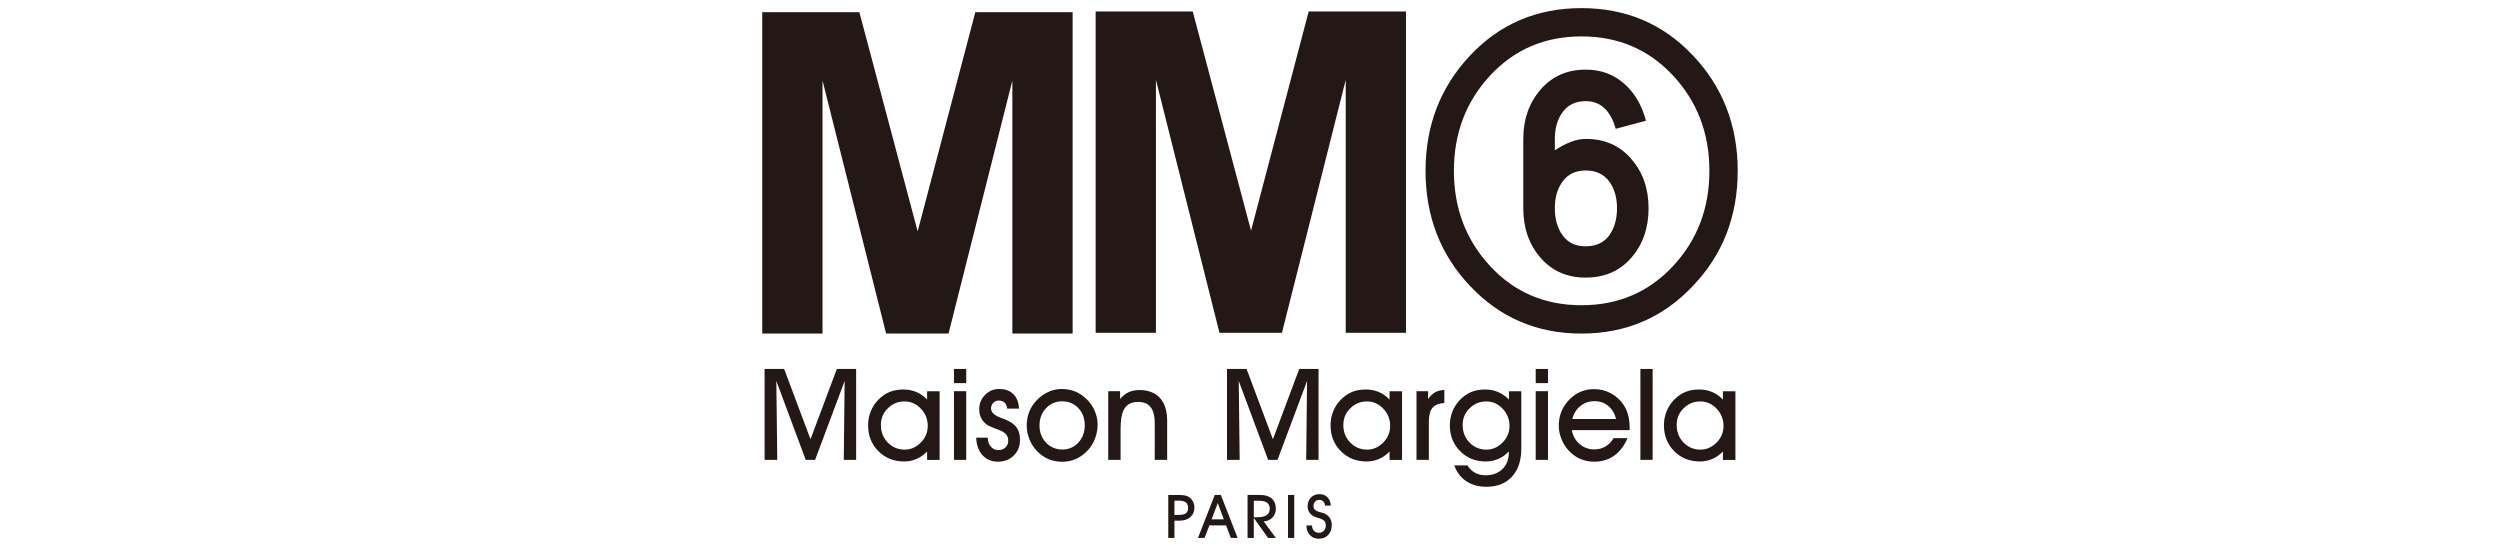 <?xml version="1.0" encoding="UTF-8"?><svg id="_レイヤー_1" xmlns="http://www.w3.org/2000/svg" viewBox="0 0 907.09 198.43"><defs><style>.cls-1{fill:#231815;}</style></defs><g><rect class="cls-1" x="346.14" y="133.87" width="4.44" height="5.14"/><rect class="cls-1" x="557.21" y="133.87" width="4.45" height="5.14"/><g><polygon class="cls-1" points="294.08 159.38 284.52 133.87 277.42 133.87 277.42 166.86 282.02 166.86 281.68 138.22 292.35 166.86 295.75 166.86 306.47 138.22 306.15 166.86 310.64 166.86 310.64 133.87 303.64 133.87 294.08 159.38"/><path class="cls-1" d="M334.1,160.57c-1.69,1.71-3.63,2.57-5.84,2.57-2.42,0-4.46-.85-6.13-2.56-1.67-1.71-2.5-3.82-2.5-6.34s.83-4.43,2.5-6.09c1.67-1.66,3.68-2.49,6.04-2.49s4.28,.87,5.95,2.62c1.67,1.74,2.5,3.84,2.5,6.29,0,2.29-.84,4.3-2.53,6.02m2.3-15.62c-1.18-1.23-2.48-2.14-3.92-2.74-1.44-.61-3.01-.91-4.71-.91-1.9,0-3.6,.32-5.09,.94-1.49,.63-2.86,1.6-4.11,2.91-1.15,1.2-2.03,2.58-2.65,4.15-.62,1.57-.93,3.23-.93,4.98,0,3.76,1.24,6.89,3.72,9.39,2.47,2.5,5.59,3.75,9.33,3.75,1.6,0,3.11-.3,4.52-.92,1.41-.61,2.69-1.51,3.84-2.7v3.06h4.53v-24.92h-4.53v3.01Z"/><rect class="cls-1" x="346.14" y="141.94" width="4.44" height="24.92"/><path class="cls-1" d="M364.82,152.24c-.39-.15-.93-.35-1.61-.61-2.41-.89-3.62-2.03-3.62-3.42,0-.82,.27-1.5,.81-2.05,.53-.55,1.2-.83,2-.83,.89,0,1.6,.26,2.13,.77,.53,.52,.83,1.23,.91,2.15h4.3c-.12-2.25-.8-4-2.06-5.24-1.26-1.25-2.95-1.87-5.08-1.87s-3.77,.71-5.18,2.13c-1.41,1.42-2.12,3.14-2.12,5.17,0,1.18,.21,2.22,.63,3.11,.42,.9,1.08,1.7,1.97,2.41,.48,.4,1.61,.92,3.37,1.59,.67,.24,1.18,.44,1.54,.59,1.05,.42,1.82,.94,2.3,1.54,.48,.6,.71,1.34,.71,2.22,0,1-.34,1.82-1.01,2.46-.67,.64-1.53,.96-2.57,.96-1.1,0-2.02-.43-2.75-1.28-.73-.85-1.1-1.93-1.1-3.25h-4.21c.13,2.71,.91,4.83,2.33,6.39,1.42,1.56,3.29,2.33,5.6,2.33s4.2-.74,5.71-2.22c1.51-1.48,2.27-3.34,2.27-5.57,0-1.92-.4-3.45-1.21-4.6-.81-1.14-2.16-2.1-4.07-2.87"/><path class="cls-1" d="M391.25,160.6c-1.56,1.67-3.5,2.5-5.81,2.5s-4.32-.83-5.9-2.49c-1.58-1.66-2.37-3.74-2.37-6.23s.79-4.6,2.37-6.27c1.58-1.67,3.53-2.5,5.86-2.5s4.29,.82,5.85,2.46c1.56,1.64,2.34,3.73,2.34,6.25s-.78,4.6-2.34,6.27m3.18-15.6c-1.25-1.27-2.65-2.23-4.2-2.88-1.55-.65-3.23-.97-5.04-.97-1.69,0-3.32,.36-4.89,1.09-1.57,.72-2.98,1.76-4.24,3.1-1.16,1.23-2.04,2.61-2.64,4.14-.6,1.54-.89,3.19-.89,4.95s.33,3.35,.99,4.97c.65,1.62,1.56,3.05,2.73,4.27,1.22,1.28,2.6,2.25,4.15,2.91,1.54,.65,3.22,.98,5.05,.98s3.46-.36,5.04-1.07c1.58-.72,3-1.78,4.27-3.16,1.1-1.21,1.96-2.62,2.57-4.24,.61-1.62,.92-3.28,.92-4.98s-.33-3.3-.98-4.87c-.66-1.57-1.6-2.99-2.82-4.24"/><path class="cls-1" d="M413.36,141.53c-1.45,0-2.74,.26-3.86,.78-1.13,.52-2.16,1.34-3.09,2.46v-2.83h-4.3v24.92h4.48v-11.33c0-3.46,.5-5.94,1.51-7.44,1-1.5,2.63-2.26,4.86-2.26,2.05,0,3.57,.64,4.55,1.91,.98,1.28,1.47,3.24,1.47,5.88v13.23h4.51v-14.2c0-3.58-.87-6.33-2.62-8.25-1.74-1.92-4.25-2.88-7.51-2.88"/><polygon class="cls-1" points="461.86 159.38 452.3 133.87 445.2 133.87 445.2 166.86 449.8 166.86 449.46 138.22 460.13 166.86 463.53 166.86 474.25 138.22 473.93 166.86 478.41 166.86 478.41 133.87 471.41 133.87 461.86 159.38"/><path class="cls-1" d="M501.88,160.57c-1.68,1.71-3.63,2.57-5.83,2.57-2.42,0-4.46-.85-6.13-2.56-1.67-1.71-2.51-3.82-2.51-6.34s.84-4.43,2.51-6.09c1.67-1.66,3.68-2.49,6.03-2.49s4.28,.87,5.95,2.62c1.67,1.74,2.5,3.84,2.5,6.29,0,2.29-.84,4.3-2.52,6.02m2.3-15.62c-1.18-1.23-2.49-2.14-3.92-2.74-1.44-.61-3.01-.91-4.71-.91-1.91,0-3.6,.32-5.09,.94-1.49,.63-2.86,1.6-4.11,2.91-1.14,1.2-2.03,2.58-2.65,4.15-.62,1.57-.93,3.23-.93,4.98,0,3.76,1.24,6.89,3.72,9.39,2.47,2.5,5.58,3.75,9.33,3.75,1.6,0,3.11-.3,4.52-.92,1.41-.61,2.69-1.51,3.84-2.7v3.06h4.53v-24.92h-4.53v3.01Z"/><path class="cls-1" d="M518.17,144.81v-2.88h-4.21v24.92h4.48v-13.86c0-2.29,.43-3.96,1.3-5,.87-1.03,2.3-1.63,4.32-1.78v-4.7c-1.27,.02-2.38,.3-3.34,.83-.96,.54-1.81,1.36-2.55,2.46"/><path class="cls-1" d="M545.17,160.57c-1.68,1.71-3.63,2.57-5.83,2.57-2.42,0-4.47-.85-6.13-2.56-1.67-1.71-2.5-3.82-2.5-6.34s.83-4.43,2.5-6.09c1.67-1.66,3.68-2.49,6.04-2.49s4.28,.87,5.95,2.62c1.67,1.74,2.5,3.84,2.5,6.29,0,2.3-.84,4.3-2.53,6.02m2.34-15.62c-1.21-1.22-2.54-2.14-3.98-2.74-1.44-.61-3-.91-4.7-.91-1.9,0-3.6,.32-5.08,.94-1.49,.63-2.86,1.6-4.11,2.91-1.14,1.2-2.03,2.57-2.65,4.15-.62,1.57-.93,3.23-.93,4.98,0,3.76,1.24,6.89,3.71,9.39,2.48,2.5,5.59,3.75,9.34,3.75,1.6,0,3.1-.31,4.52-.92,1.41-.61,2.69-1.51,3.83-2.71v.32c0,2.51-.77,4.52-2.31,6.04-1.54,1.51-3.57,2.28-6.1,2.28-1.45,0-2.74-.31-3.86-.92-1.13-.61-2.03-1.5-2.73-2.66h-4.78c.86,2.46,2.3,4.37,4.32,5.72,2.03,1.35,4.46,2.03,7.32,2.03,3.94,0,7.03-1.23,9.28-3.68,2.25-2.46,3.38-5.85,3.38-10.19v-20.79h-4.48v3.01Z"/><rect class="cls-1" x="557.21" y="141.94" width="4.45" height="24.92"/><path class="cls-1" d="M570.46,152.02c.55-1.99,1.54-3.57,2.98-4.73,1.44-1.15,3.15-1.73,5.11-1.73s3.56,.56,4.93,1.69c1.38,1.12,2.35,2.71,2.9,4.77h-15.92Zm18.71-5.03c-1.22-1.83-2.77-3.25-4.65-4.27-1.89-1.02-3.92-1.53-6.11-1.53-1.84,0-3.54,.34-5.1,1.03-1.55,.69-2.95,1.71-4.19,3.07-1.16,1.25-2.04,2.64-2.64,4.17-.6,1.53-.9,3.16-.9,4.92s.33,3.35,.99,4.97c.65,1.63,1.57,3.05,2.73,4.27,1.24,1.3,2.62,2.27,4.14,2.92,1.53,.65,3.21,.98,5.06,.98,2.73,0,5.13-.73,7.19-2.2,2.06-1.46,3.66-3.58,4.82-6.34h-5.06c-.73,1.3-1.7,2.3-2.91,3.01-1.22,.71-2.56,1.07-4.04,1.07-2.07,0-3.85-.64-5.36-1.94-1.5-1.29-2.44-2.98-2.82-5.06h20.98v-.7c0-1.74-.18-3.28-.52-4.63-.34-1.35-.88-2.6-1.61-3.73"/><rect class="cls-1" x="595.2" y="133.87" width="4.44" height="32.98"/><path class="cls-1" d="M622.83,160.57c-1.69,1.71-3.63,2.57-5.84,2.57-2.41,0-4.46-.85-6.12-2.56-1.67-1.71-2.51-3.82-2.51-6.34s.84-4.43,2.51-6.09c1.67-1.66,3.68-2.49,6.04-2.49s4.27,.87,5.94,2.62c1.67,1.74,2.5,3.84,2.5,6.29,0,2.29-.84,4.3-2.52,6.02m2.3-15.62c-1.18-1.23-2.49-2.14-3.92-2.74-1.43-.61-3-.91-4.71-.91-1.91,0-3.6,.32-5.08,.94-1.49,.63-2.86,1.6-4.11,2.91-1.16,1.2-2.03,2.58-2.65,4.15-.62,1.57-.93,3.23-.93,4.98,0,3.76,1.24,6.89,3.72,9.39,2.48,2.5,5.59,3.75,9.33,3.75,1.6,0,3.11-.3,4.52-.92,1.41-.61,2.69-1.51,3.84-2.7v3.06h4.53v-24.92h-4.53v3.01Z"/></g></g><g><path class="cls-1" d="M430.3,186.22c-.52,.41-1.37,.61-2.53,.61h-1.64v-5.16h1.71c1.1,0,1.91,.21,2.45,.64,.53,.43,.8,1.09,.8,1.97s-.26,1.53-.79,1.94m2.49-4.35c-.38-.71-.9-1.24-1.55-1.62-.4-.24-.87-.41-1.4-.5-.53-.1-1.31-.15-2.33-.15h-3.62v15.59h2.24v-6.27h1.8c1.67,0,2.99-.43,3.97-1.29,.98-.86,1.47-2.02,1.47-3.47,0-.82-.19-1.58-.58-2.28"/><path class="cls-1" d="M439.61,188.44l2.24-5.92,2.2,5.92h-4.43Zm1.15-8.86l-6.09,15.59h2.39l1.76-4.54h6.05l1.71,4.54h2.47l-6.09-15.59h-2.19Z"/><path class="cls-1" d="M459.58,186.92c-.77,.51-1.93,.76-3.49,.76h-1.16v-6h1.69c1.42,0,2.46,.24,3.11,.71,.66,.47,.98,1.21,.98,2.22s-.38,1.81-1.14,2.31m3.35-2.29c0-1.64-.49-2.88-1.48-3.75-.98-.86-2.41-1.3-4.28-1.3h-4.5v15.59h2.26v-7.24l5.17,7.24h2.83l-4.42-5.99c1.3-.06,2.36-.52,3.18-1.38,.82-.85,1.24-1.91,1.24-3.19"/><rect class="cls-1" x="467.34" y="179.59" width="2.26" height="15.59"/><path class="cls-1" d="M480.06,186.14c-.25-.09-.6-.19-1.07-.31-1.01-.27-1.66-.58-1.97-.94-.15-.18-.27-.37-.33-.58-.07-.21-.11-.43-.11-.67,0-.67,.2-1.22,.58-1.64,.39-.43,.89-.64,1.52-.64,.58,0,1.06,.19,1.44,.57,.38,.38,.59,.88,.63,1.51h2.11c-.08-1.29-.48-2.3-1.22-3.04-.73-.74-1.69-1.11-2.88-1.11-1.28,0-2.32,.41-3.12,1.23-.79,.83-1.19,1.91-1.19,3.24,0,.45,.06,.87,.2,1.27,.13,.4,.32,.77,.59,1.12,.58,.8,1.53,1.37,2.84,1.72,.13,.03,.23,.06,.29,.07,1.09,.34,1.81,.7,2.16,1.08,.34,.38,.51,.93,.51,1.64,0,.81-.23,1.45-.7,1.93-.47,.48-1.09,.72-1.87,.72-.71,0-1.28-.24-1.72-.72-.44-.48-.68-1.13-.72-1.93h-2.02c.01,1.44,.44,2.61,1.27,3.49,.83,.88,1.91,1.32,3.24,1.32,1.41,0,2.55-.46,3.41-1.38,.86-.92,1.29-2.14,1.29-3.64,0-1.03-.27-1.91-.8-2.65-.53-.74-1.31-1.3-2.34-1.68"/></g><g><path class="cls-1" d="M567.04,65.76c1.93-2.6,4.7-3.9,8.33-3.9s6.51,1.3,8.45,3.9c1.92,2.6,2.89,5.86,2.89,9.8s-.97,7.32-2.89,9.92c-1.93,2.6-4.75,3.89-8.45,3.89s-6.4-1.3-8.33-3.89c-1.93-2.6-2.89-5.91-2.89-9.92s.96-7.21,2.89-9.8m8.33,34.96c6.85,0,12.36-2.4,16.53-7.21,4.18-4.8,6.26-10.79,6.26-17.95s-2.09-13.05-6.26-17.89c-4.17-4.84-9.68-7.27-16.53-7.27-3.31,0-7.05,1.38-11.22,4.14v-4.14c0-3.93,.96-7.2,2.89-9.8,1.93-2.6,4.7-3.9,8.33-3.9,5.35,0,8.98,3.35,10.87,10.04l10.98-2.95c-1.5-5.59-4.06-9.99-7.68-13.22-3.86-3.54-8.58-5.31-14.17-5.31-6.77,0-12.24,2.42-16.41,7.26-4.17,4.84-6.26,10.8-6.26,17.89v25.16c0,7.16,2.09,13.15,6.26,17.95,4.17,4.8,9.64,7.21,16.41,7.21"/><path class="cls-1" d="M540.7,27.38c8.78-9.45,19.82-14.17,33.12-14.17s24.37,4.72,33.18,14.17c8.82,9.45,13.23,20.98,13.23,34.6s-4.41,25.15-13.23,34.6c-8.82,9.45-19.87,14.17-33.18,14.17s-24.35-4.72-33.12-14.17c-8.78-9.45-13.17-20.98-13.17-34.6s4.39-25.15,13.17-34.6m33.12,93.65c16.14,0,29.64-5.79,40.5-17.36,10.79-11.34,16.18-25.23,16.18-41.69s-5.42-30.41-16.24-41.86c-10.83-11.46-24.31-17.18-40.45-17.18s-29.6,5.73-40.39,17.18c-10.79,11.45-16.18,25.41-16.18,41.86s5.35,30.35,16.06,41.69c10.86,11.57,24.37,17.36,40.5,17.36"/><polygon class="cls-1" points="353.88 4.42 332.96 83.95 311.81 4.42 276.57 4.42 276.57 121.01 298.44 121.01 298.44 29.23 321.51 121.01 344.17 121.01 367.32 29.23 367.32 121.01 389.19 121.01 389.19 4.42 353.88 4.42"/><polygon class="cls-1" points="510.15 120.76 510.15 4.17 474.84 4.17 453.92 83.7 432.77 4.17 397.54 4.17 397.54 120.76 419.41 120.76 419.41 28.98 442.47 120.76 465.14 120.76 488.28 28.98 488.28 120.76 510.15 120.76"/></g></svg>